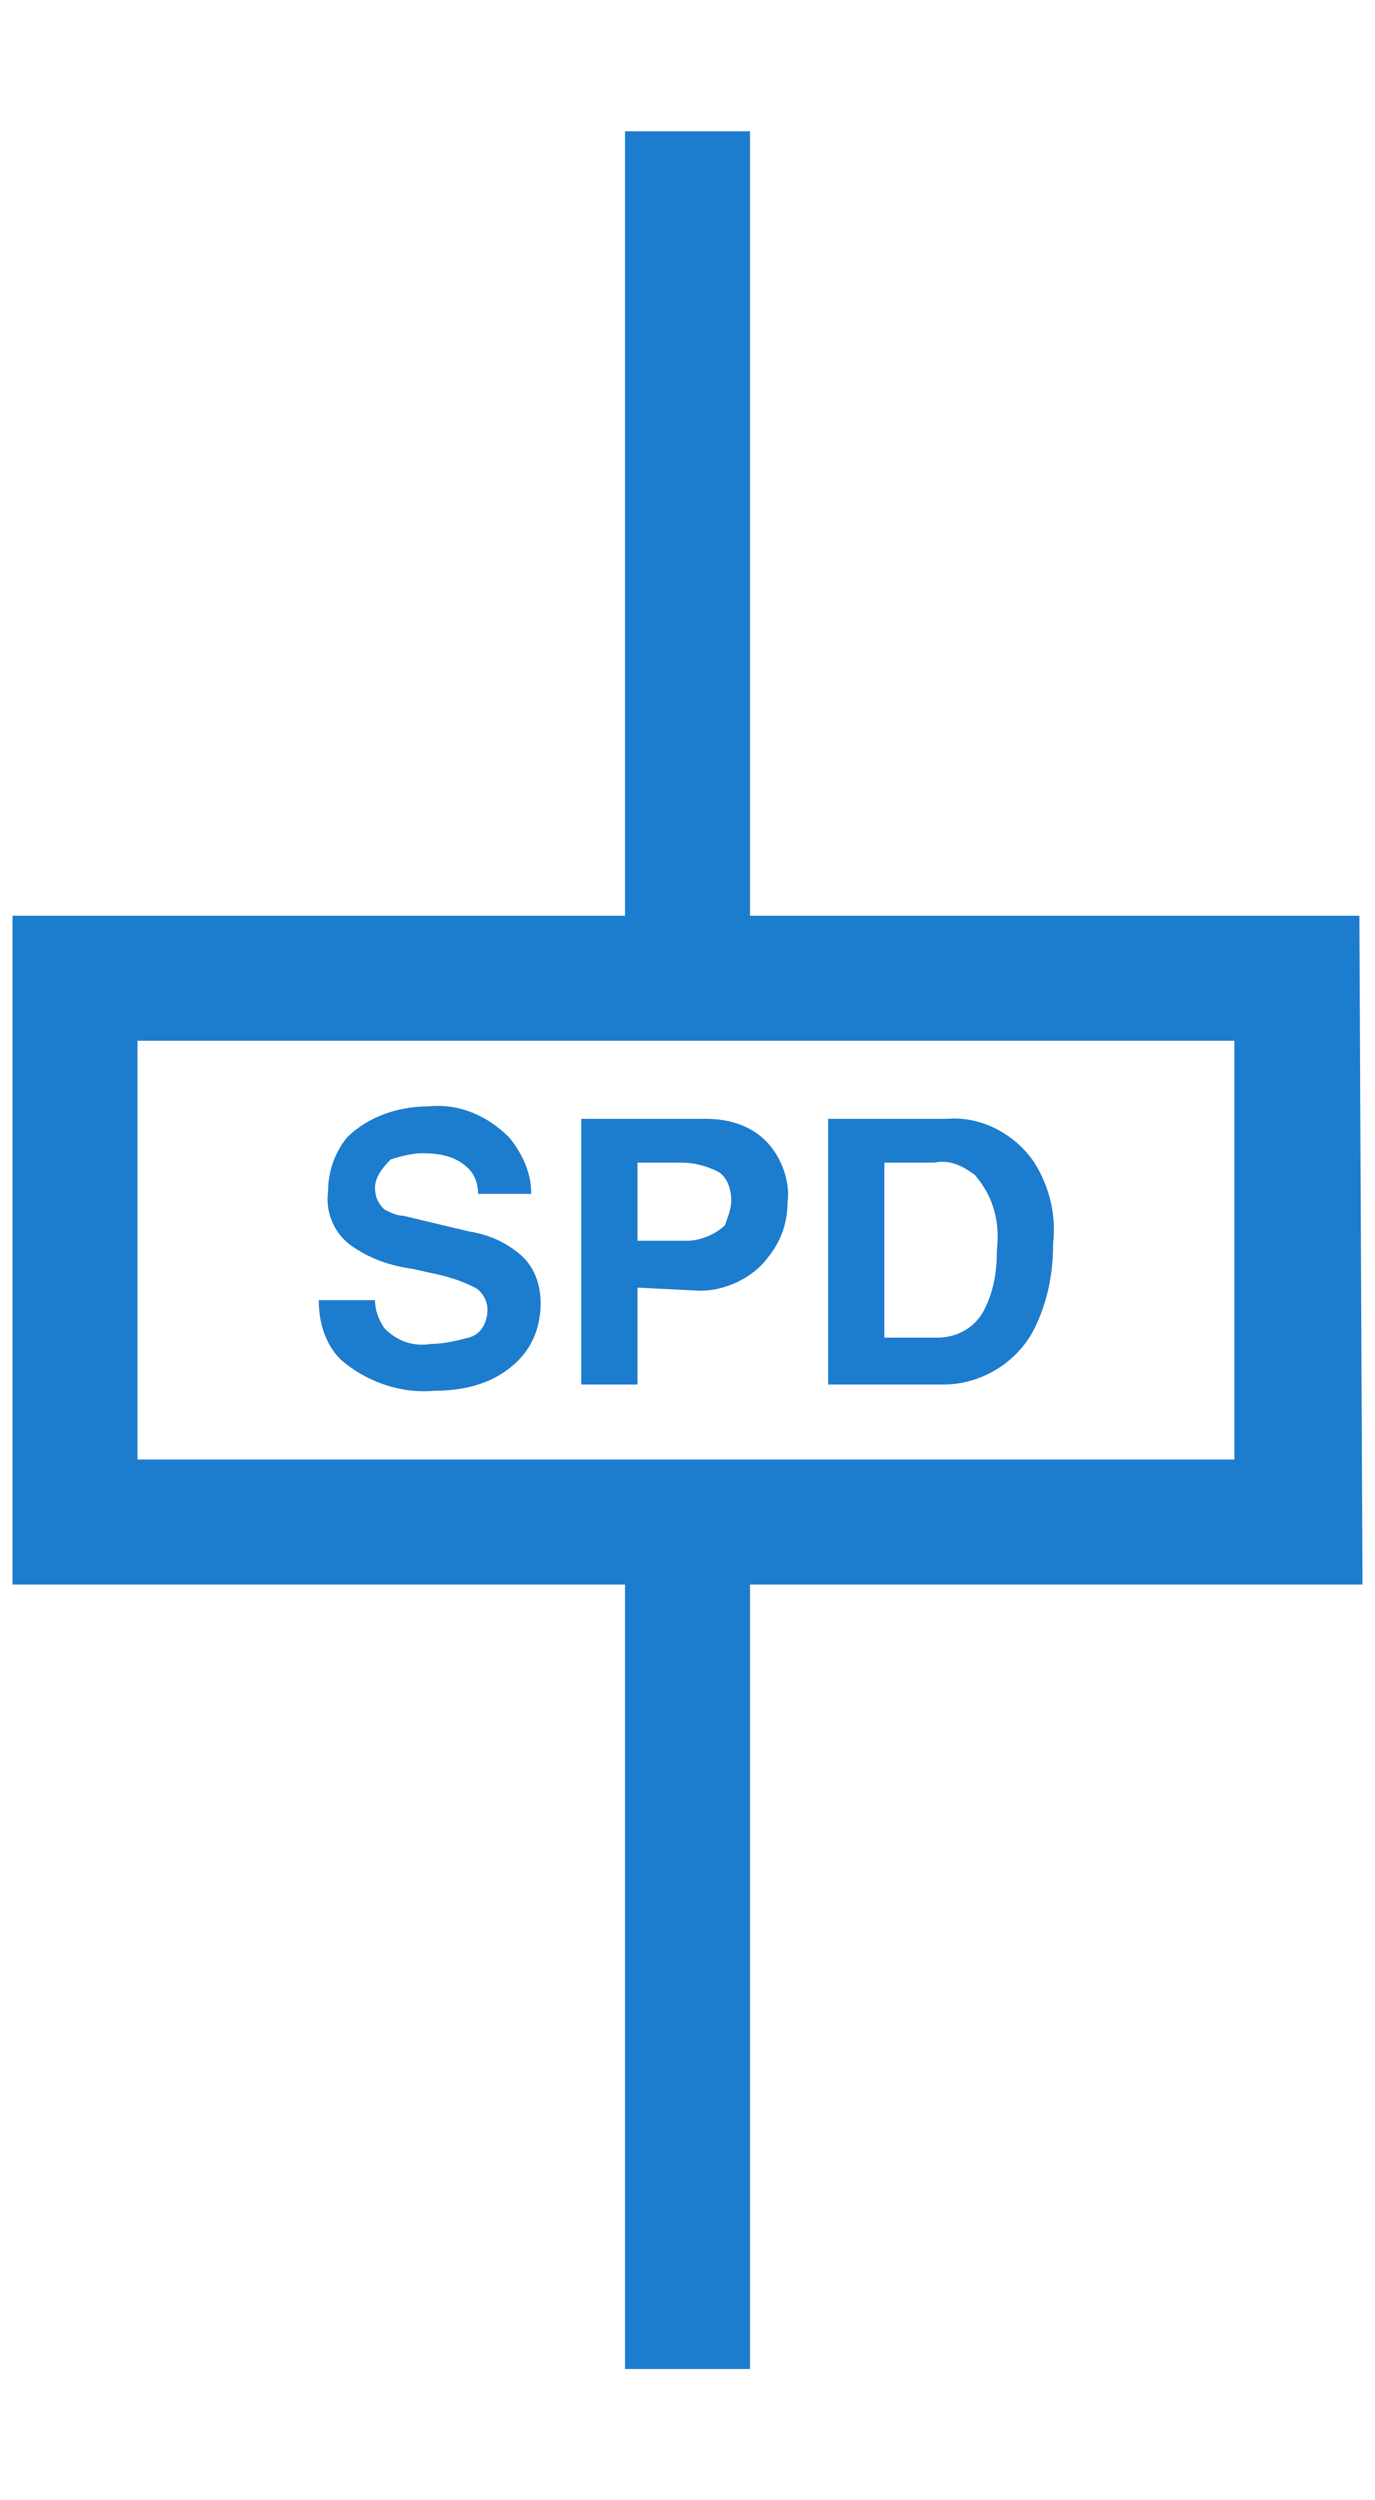 <?xml version="1.0" encoding="utf-8"?>
<!-- Generator: Adobe Illustrator 24.0.1, SVG Export Plug-In . SVG Version: 6.00 Build 0)  -->
<svg version="1.1" id="图层_1" xmlns="http://www.w3.org/2000/svg" xmlns:xlink="http://www.w3.org/1999/xlink" x="0px" y="0px"
	 viewBox="0 0 44 80" style="enable-background:new 0 0 44 80;" xml:space="preserve">
<style type="text/css">
	.st0{fill:#1C7CCE;}
</style>
<title>product-img-icon2</title>
<g>
	<path class="st0" d="M10.2,41.6H12c0,0.3,0.1,0.6,0.3,0.9c0.4,0.4,0.9,0.6,1.5,0.5c0.4,0,0.8-0.1,1.2-0.2c0.4-0.1,0.6-0.5,0.6-0.9
		c0-0.3-0.2-0.6-0.4-0.7c-0.4-0.2-0.7-0.3-1.1-0.4l-0.9-0.2c-0.7-0.1-1.3-0.3-1.9-0.7s-0.9-1.1-0.8-1.8c0-0.6,0.2-1.2,0.6-1.7
		c0.7-0.7,1.7-1,2.6-1c1-0.1,1.9,0.3,2.6,1c0.4,0.5,0.7,1.1,0.7,1.8h-1.7c0-0.3-0.1-0.6-0.3-0.8c-0.4-0.4-0.9-0.5-1.5-0.5
		c-0.3,0-0.7,0.1-1,0.2C12.2,37.4,12,37.7,12,38s0.1,0.5,0.3,0.7c0.2,0.1,0.4,0.2,0.6,0.2l2.1,0.5c0.6,0.1,1.1,0.3,1.6,0.7
		s0.7,1,0.7,1.6c0,0.8-0.3,1.5-0.9,2c-0.7,0.6-1.6,0.8-2.5,0.8c-1.1,0.1-2.2-0.3-3-1C10.4,43,10.2,42.3,10.2,41.6z"/>
	<path class="st0" d="M20.4,41.2v3.1h-1.8v-8.5h4c0.7,0,1.4,0.2,1.9,0.7s0.8,1.3,0.7,2c0,0.6-0.2,1.2-0.6,1.7
		c-0.5,0.7-1.4,1.1-2.2,1.1L20.4,41.2L20.4,41.2z M20.4,39.7H22c0.4,0,0.9-0.2,1.2-0.5c0.1-0.3,0.2-0.5,0.2-0.8s-0.1-0.7-0.4-0.9
		c-0.4-0.2-0.8-0.3-1.2-0.3h-1.4C20.4,37.2,20.4,39.7,20.4,39.7z"/>
	<path class="st0" d="M26.5,44.3v-8.5h3.8c1.1-0.1,2.2,0.5,2.8,1.4c0.5,0.8,0.7,1.7,0.6,2.6c0,1-0.2,2-0.7,2.9
		c-0.6,1-1.7,1.6-2.8,1.6H26.5z M28.3,37.2v5.6H30c0.6,0,1.2-0.3,1.5-0.9c0.3-0.6,0.4-1.2,0.4-1.9c0.1-0.9-0.1-1.7-0.7-2.4
		c-0.4-0.3-0.8-0.5-1.3-0.4C29.9,37.2,28.3,37.2,28.3,37.2z"/>
	<path class="st0" d="M43.6,50.7H0.4V29.3h43.1L43.6,50.7L43.6,50.7z M4.4,46.7h35.1V33.3H4.4V46.7z"/>
	<g>
		<rect x="20" y="4.2" class="st0" width="4" height="26.5"/>
		<rect x="20" y="49.3" class="st0" width="4" height="26.5"/>
	</g>
</g>
</svg>
